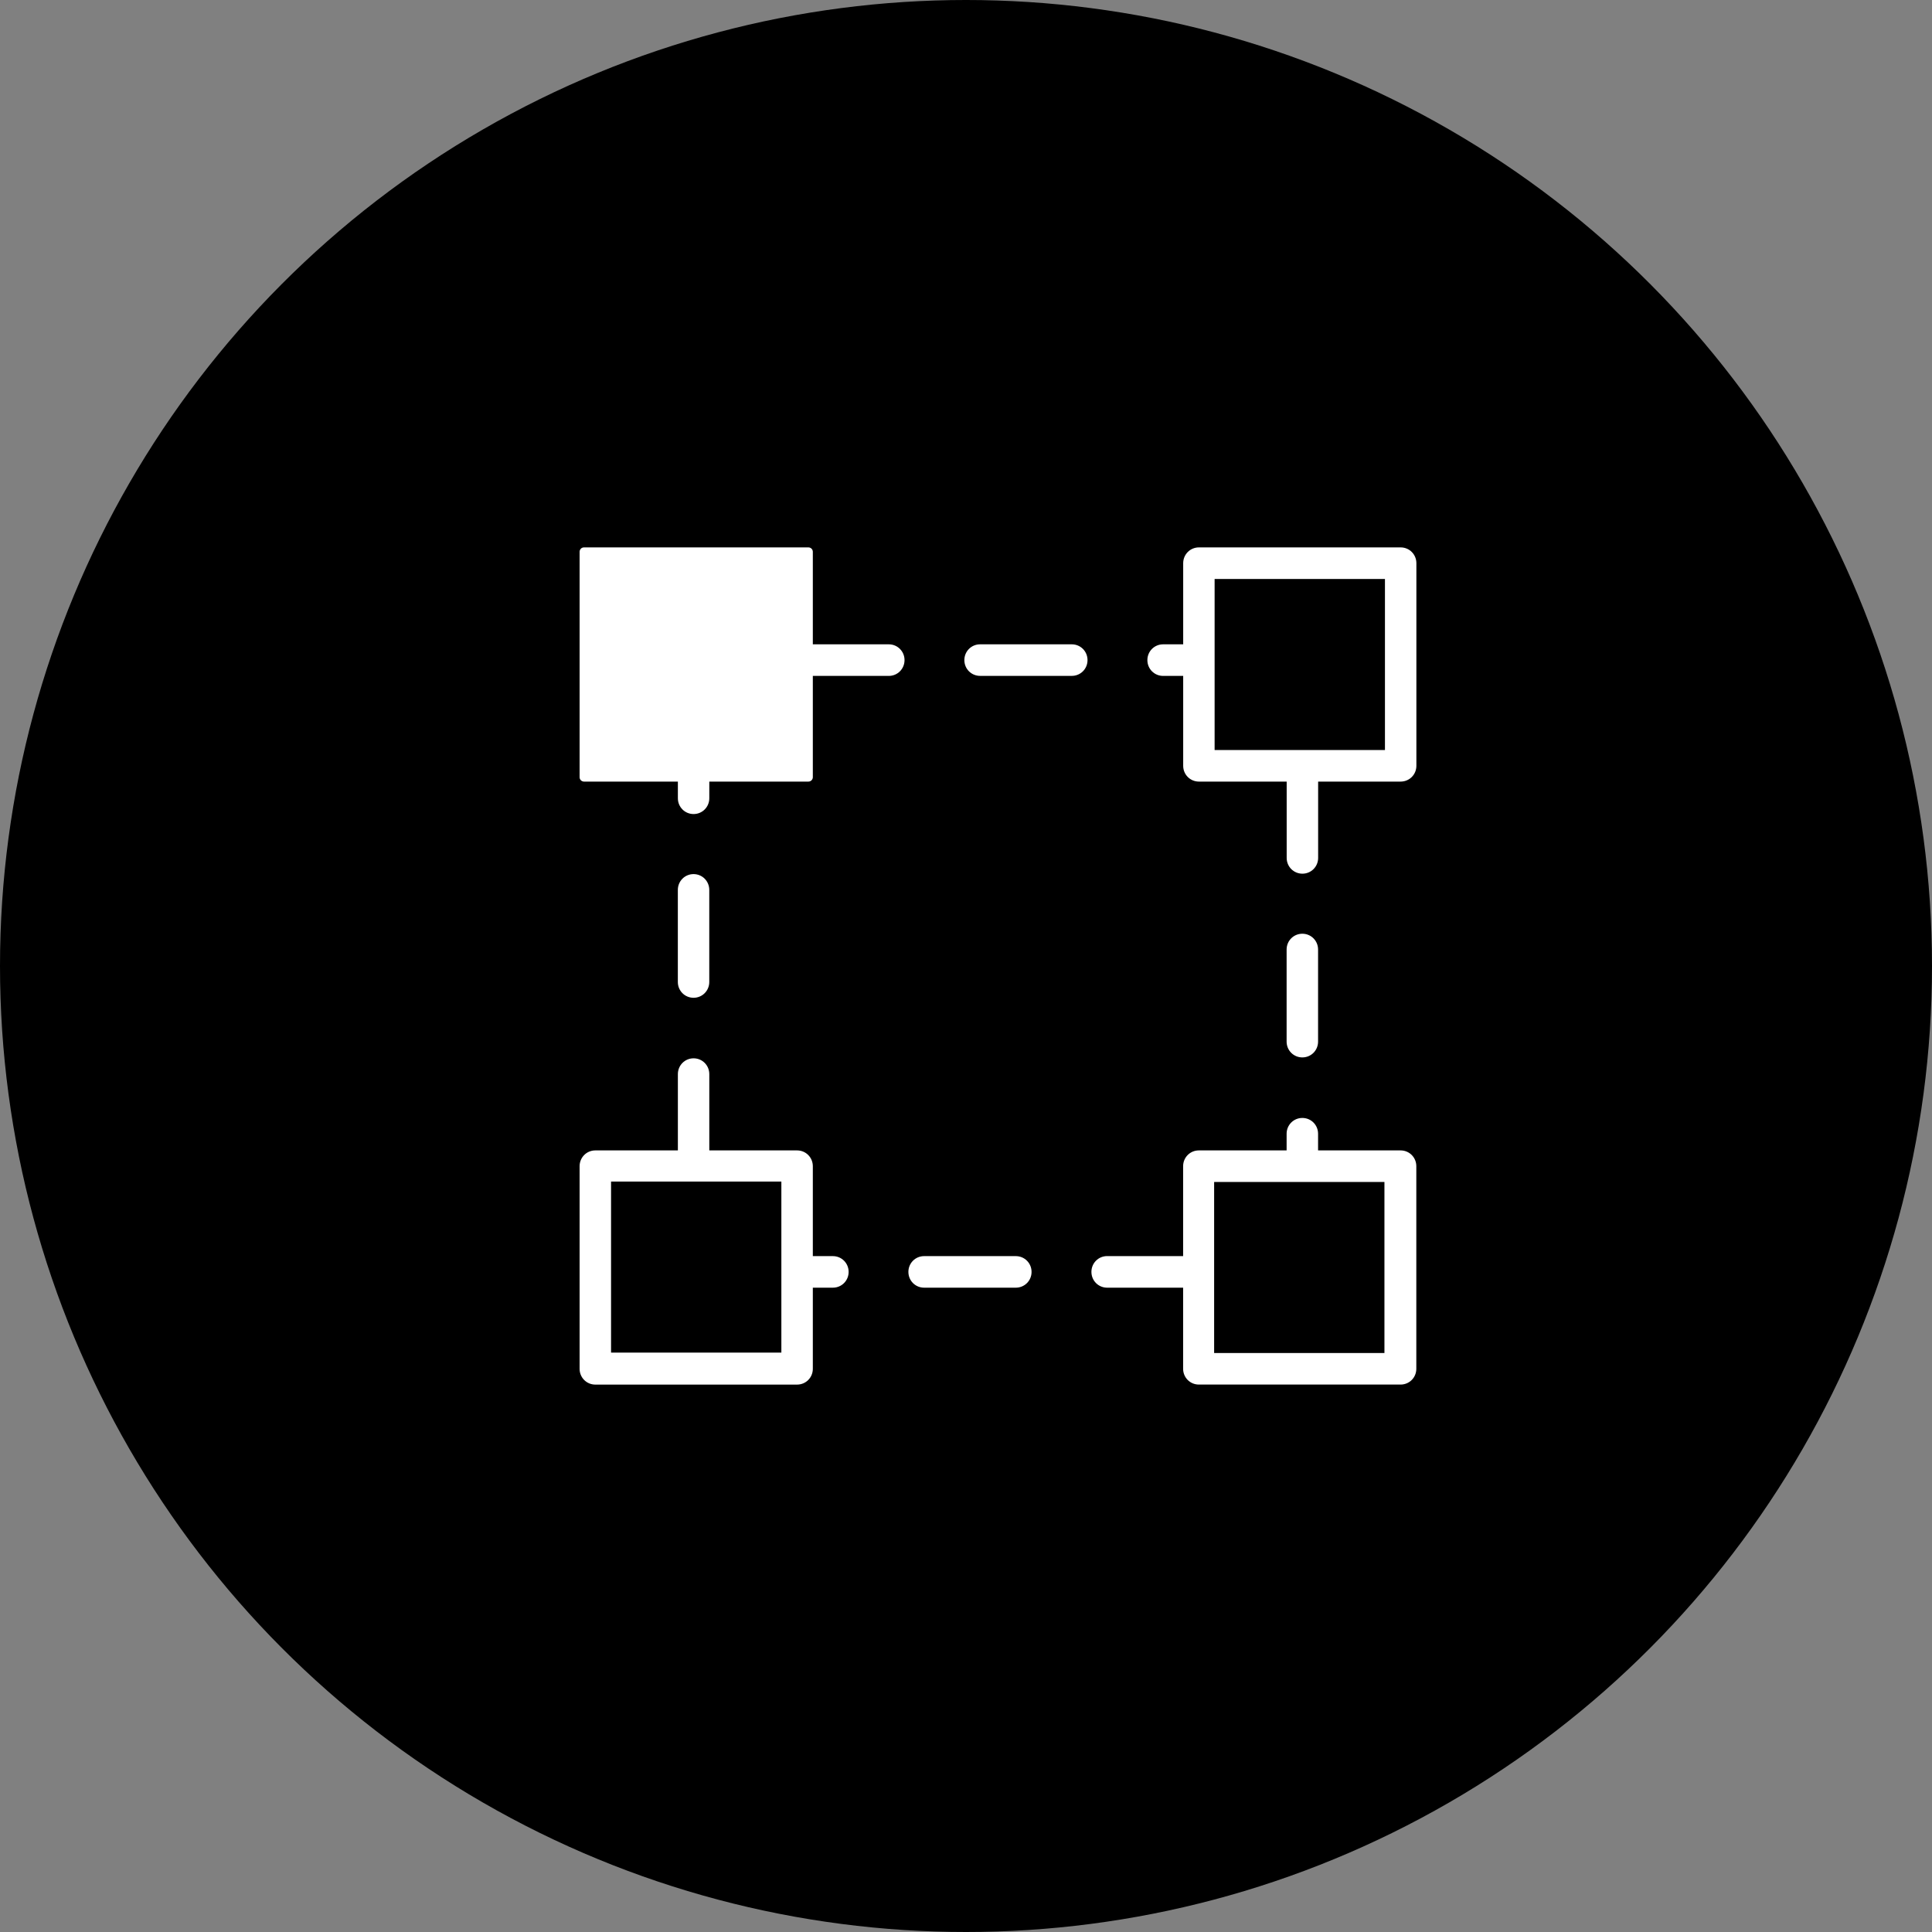 <svg width="60" height="60" viewBox="0 0 60 60" fill="none" xmlns="http://www.w3.org/2000/svg">
<rect x="0" y="0" width="60" height="60" fill="#808080" stroke="none"/>
<circle cx="30" cy="30" r="30" fill="black"/>
<g clip-path="url(#clip0_17_665)">
<g clip-path="url(#clip1_17_665)">
<path d="M43.5 17.137H37.234C37.044 17.137 36.882 17.3 36.882 17.491V20.147H36.122C35.932 20.147 35.77 20.31 35.77 20.501C35.77 20.692 35.932 20.855 36.122 20.855H36.882V23.783C36.882 23.974 37.044 24.137 37.234 24.137H40.096V26.63C40.096 26.82 40.259 26.984 40.449 26.984C40.639 26.984 40.801 26.82 40.801 26.63V24.137H43.5C43.69 24.137 43.853 23.974 43.853 23.783V17.491C43.853 17.3 43.69 17.137 43.5 17.137ZM43.148 23.429H37.587V20.501V17.845H43.148V23.429Z" fill="white"/>
<path d="M40.448 27.133C40.176 27.133 39.959 26.915 39.959 26.643V24.273H37.233C36.962 24.273 36.745 24.055 36.745 23.783V20.991H36.121C35.85 20.991 35.633 20.773 35.633 20.5C35.633 20.228 35.85 20.01 36.121 20.01H36.745V17.49C36.745 17.218 36.962 17 37.233 17H43.499C43.77 17 43.987 17.218 43.987 17.49V23.783C43.987 24.055 43.77 24.273 43.499 24.273H40.936V26.643C40.936 26.915 40.719 27.133 40.448 27.133ZM36.121 20.282C35.999 20.282 35.904 20.378 35.904 20.5C35.904 20.623 35.999 20.718 36.121 20.718H36.881C36.948 20.718 37.016 20.773 37.016 20.854V23.783C37.016 23.905 37.111 24 37.233 24H40.095C40.163 24 40.231 24.055 40.231 24.137V26.629C40.231 26.752 40.326 26.847 40.448 26.847C40.57 26.847 40.665 26.752 40.665 26.629V24.137C40.665 24.069 40.719 24 40.8 24H43.499C43.621 24 43.716 23.905 43.716 23.783V17.49C43.716 17.368 43.621 17.272 43.499 17.272H37.233C37.111 17.272 37.016 17.368 37.016 17.49V20.146C37.016 20.214 36.962 20.282 36.881 20.282H36.121ZM43.147 23.565H37.586C37.518 23.565 37.45 23.51 37.45 23.428V20.5V17.844C37.45 17.776 37.505 17.708 37.586 17.708H43.147C43.215 17.708 43.282 17.763 43.282 17.844V23.428C43.282 23.497 43.228 23.565 43.147 23.565ZM37.721 23.292H43.011V17.981H37.721V20.487V23.292Z" fill="white"/>
<path d="M43.496 35.85H40.797V35.196C40.797 35.005 40.635 34.842 40.445 34.842C40.255 34.842 40.092 35.005 40.092 35.196V35.85H37.23C37.04 35.85 36.878 36.013 36.878 36.204V39.132H34.396C34.206 39.132 34.043 39.295 34.043 39.486C34.043 39.677 34.206 39.84 34.396 39.84H36.878V42.496C36.878 42.687 37.04 42.85 37.23 42.85H43.496C43.686 42.85 43.849 42.687 43.849 42.496V36.204C43.849 36.013 43.686 35.85 43.496 35.85ZM43.144 42.142H37.583V39.486V36.558H43.144V42.142Z" fill="white"/>
<path d="M43.497 42.999H37.231C36.96 42.999 36.743 42.782 36.743 42.509V39.99H34.383C34.111 39.99 33.895 39.772 33.895 39.499C33.895 39.227 34.111 39.009 34.383 39.009H36.743V36.217C36.743 35.944 36.96 35.727 37.231 35.727H39.957V35.209C39.957 34.937 40.174 34.719 40.445 34.719C40.717 34.719 40.934 34.937 40.934 35.209V35.727H43.497C43.768 35.727 43.985 35.944 43.985 36.217V42.509C43.985 42.782 43.768 42.999 43.497 42.999ZM34.383 39.281C34.261 39.281 34.166 39.377 34.166 39.499C34.166 39.622 34.261 39.717 34.383 39.717H36.865C36.933 39.717 37 39.772 37 39.853V42.509C37 42.632 37.095 42.727 37.217 42.727H43.483C43.605 42.727 43.7 42.632 43.7 42.509V36.217C43.7 36.094 43.605 35.999 43.483 35.999H40.785C40.717 35.999 40.649 35.944 40.649 35.863V35.209C40.649 35.087 40.554 34.991 40.432 34.991C40.31 34.991 40.215 35.087 40.215 35.209V35.863C40.215 35.931 40.161 35.999 40.079 35.999H37.217C37.095 35.999 37 36.094 37 36.217V39.145C37 39.213 36.946 39.281 36.865 39.281H34.383ZM43.131 42.291H37.57C37.502 42.291 37.434 42.237 37.434 42.155V39.499V36.571C37.434 36.503 37.489 36.435 37.57 36.435H43.131C43.199 36.435 43.267 36.489 43.267 36.571V42.155C43.267 42.223 43.212 42.291 43.131 42.291ZM37.706 42.019H42.995V36.707H37.706V39.486V42.019Z" fill="white"/>
<path d="M21.54 30.852C21.73 30.852 21.893 30.688 21.893 30.497V27.637C21.893 27.447 21.73 27.283 21.54 27.283C21.35 27.283 21.188 27.447 21.188 27.637V30.497C21.188 30.688 21.35 30.852 21.54 30.852Z" fill="white"/>
<path d="M21.539 30.987C21.268 30.987 21.051 30.769 21.051 30.497V27.637C21.051 27.364 21.268 27.146 21.539 27.146C21.81 27.146 22.027 27.364 22.027 27.637V30.497C22.027 30.769 21.81 30.987 21.539 30.987ZM21.539 27.419C21.417 27.419 21.322 27.514 21.322 27.637V30.497C21.322 30.619 21.417 30.715 21.539 30.715C21.661 30.715 21.756 30.619 21.756 30.497V27.637C21.756 27.514 21.661 27.419 21.539 27.419Z" fill="white"/>
<path d="M25.867 39.133H25.108V36.205C25.108 36.014 24.945 35.85 24.755 35.85H21.894V33.358C21.894 33.167 21.731 33.004 21.541 33.004C21.351 33.004 21.188 33.167 21.188 33.358V35.85H18.489C18.299 35.85 18.137 36.014 18.137 36.205V42.497C18.137 42.688 18.299 42.851 18.489 42.851H24.755C24.945 42.851 25.108 42.688 25.108 42.497V39.841H25.867C26.057 39.841 26.22 39.678 26.22 39.487C26.22 39.296 26.057 39.133 25.867 39.133ZM24.403 42.143H18.842V36.559H24.403V42.143Z" fill="white"/>
<path d="M24.754 43H18.488C18.217 43 18 42.782 18 42.51V36.218C18 35.945 18.217 35.727 18.488 35.727H21.052V33.358C21.052 33.085 21.269 32.867 21.54 32.867C21.811 32.867 22.028 33.085 22.028 33.358V35.727H24.754C25.026 35.727 25.243 35.945 25.243 36.218V39.01H25.866C26.138 39.01 26.355 39.228 26.355 39.5C26.355 39.772 26.138 39.99 25.866 39.99H25.243V42.51C25.243 42.782 25.026 43 24.754 43ZM18.488 35.986C18.366 35.986 18.271 36.081 18.271 36.204V42.496C18.271 42.619 18.366 42.714 18.488 42.714H24.754C24.876 42.714 24.971 42.619 24.971 42.496V39.84C24.971 39.772 25.026 39.704 25.107 39.704H25.866C25.988 39.704 26.084 39.609 26.084 39.486C26.084 39.364 25.988 39.268 25.866 39.268H25.107C25.039 39.268 24.971 39.214 24.971 39.132V36.204C24.971 36.081 24.876 35.986 24.754 35.986H21.892C21.825 35.986 21.757 35.932 21.757 35.85V33.358C21.757 33.235 21.662 33.14 21.54 33.14C21.418 33.14 21.323 33.235 21.323 33.358V35.85C21.323 35.918 21.269 35.986 21.187 35.986H18.488ZM24.402 42.278H18.841C18.773 42.278 18.705 42.224 18.705 42.142V36.558C18.705 36.49 18.759 36.422 18.841 36.422H24.402C24.47 36.422 24.537 36.476 24.537 36.558V42.142C24.537 42.21 24.483 42.278 24.402 42.278ZM18.977 42.006H24.266V36.694H18.977V42.006Z" fill="white"/>
<path d="M31.549 39.133H28.7C28.51 39.133 28.348 39.296 28.348 39.487C28.348 39.678 28.51 39.841 28.7 39.841H31.549C31.738 39.841 31.901 39.678 31.901 39.487C31.901 39.296 31.738 39.133 31.549 39.133Z" fill="white"/>
<path d="M31.547 39.99H28.699C28.428 39.99 28.211 39.773 28.211 39.5C28.211 39.228 28.428 39.01 28.699 39.01H31.547C31.819 39.01 32.036 39.228 32.036 39.5C32.036 39.773 31.819 39.99 31.547 39.99ZM28.699 39.282C28.577 39.282 28.482 39.377 28.482 39.5C28.482 39.623 28.577 39.718 28.699 39.718H31.547C31.669 39.718 31.764 39.623 31.764 39.5C31.764 39.377 31.669 39.282 31.547 39.282H28.699Z" fill="white"/>
<path d="M40.446 32.703C40.636 32.703 40.799 32.54 40.799 32.349V29.489C40.799 29.298 40.636 29.135 40.446 29.135C40.257 29.135 40.094 29.298 40.094 29.489V32.349C40.094 32.54 40.257 32.703 40.446 32.703Z" fill="white"/>
<path d="M40.445 32.839C40.174 32.839 39.957 32.621 39.957 32.349V29.488C39.957 29.216 40.174 28.998 40.445 28.998C40.717 28.998 40.934 29.216 40.934 29.488V32.349C40.934 32.621 40.717 32.839 40.445 32.839ZM40.445 29.27C40.323 29.27 40.228 29.366 40.228 29.488V32.349C40.228 32.471 40.323 32.566 40.445 32.566C40.567 32.566 40.662 32.471 40.662 32.349V29.488C40.662 29.366 40.567 29.27 40.445 29.27Z" fill="white"/>
<path d="M27.604 20.147H25.122V17.137H18.137V24.137H21.188V24.791C21.188 24.982 21.351 25.145 21.541 25.145C21.731 25.145 21.894 24.982 21.894 24.791V24.137H25.108V20.855H27.59C27.78 20.855 27.943 20.692 27.943 20.501C27.943 20.31 27.78 20.147 27.59 20.147H27.604Z" fill="white"/>
<path d="M21.54 25.281C21.269 25.281 21.052 25.063 21.052 24.791V24.273H18.136C18.068 24.273 18 24.218 18 24.137V17.136C18 17.068 18.054 17 18.136 17H25.107C25.175 17 25.243 17.055 25.243 17.136V20.01H27.602C27.874 20.01 28.091 20.228 28.091 20.5C28.091 20.773 27.874 20.991 27.602 20.991H25.243V24.137C25.243 24.205 25.188 24.273 25.107 24.273H22.028V24.791C22.028 25.063 21.811 25.281 21.54 25.281ZM18.271 24H21.187C21.255 24 21.323 24.055 21.323 24.137V24.791C21.323 24.913 21.418 25.008 21.54 25.008C21.662 25.008 21.757 24.913 21.757 24.791V24.137C21.757 24.069 21.811 24 21.892 24H24.971V20.854C24.971 20.786 25.026 20.718 25.107 20.718H27.589C27.711 20.718 27.806 20.623 27.806 20.5C27.806 20.378 27.711 20.282 27.589 20.282H25.107C25.039 20.282 24.971 20.228 24.971 20.146V17.272H18.271V24ZM24.402 23.551H18.841C18.773 23.551 18.705 23.497 18.705 23.415C18.705 23.333 18.759 23.279 18.841 23.279H24.402C24.47 23.279 24.537 23.333 24.537 23.415C24.537 23.497 24.483 23.551 24.402 23.551Z" fill="white"/>
<path d="M33.287 20.146H30.439C30.249 20.146 30.086 20.31 30.086 20.501C30.086 20.691 30.249 20.855 30.439 20.855H33.287C33.477 20.855 33.639 20.691 33.639 20.501C33.639 20.31 33.477 20.146 33.287 20.146Z" fill="white"/>
<path d="M33.286 20.99H30.438C30.166 20.99 29.949 20.773 29.949 20.5C29.949 20.228 30.166 20.01 30.438 20.01H33.286C33.557 20.01 33.774 20.228 33.774 20.5C33.774 20.773 33.557 20.99 33.286 20.99ZM30.438 20.282C30.315 20.282 30.221 20.378 30.221 20.5C30.221 20.623 30.315 20.718 30.438 20.718H33.286C33.408 20.718 33.503 20.623 33.503 20.5C33.503 20.378 33.408 20.282 33.286 20.282H30.438Z" fill="white"/>
</g>
</g>
<defs>
<clipPath id="clip0_17_665">
<rect width="32" height="32" fill="white" transform="translate(17 13)"/>
</clipPath>
<clipPath id="clip1_17_665">
<rect width="26" height="26" fill="white" transform="translate(18 17)"/>
</clipPath>
</defs>
</svg>
